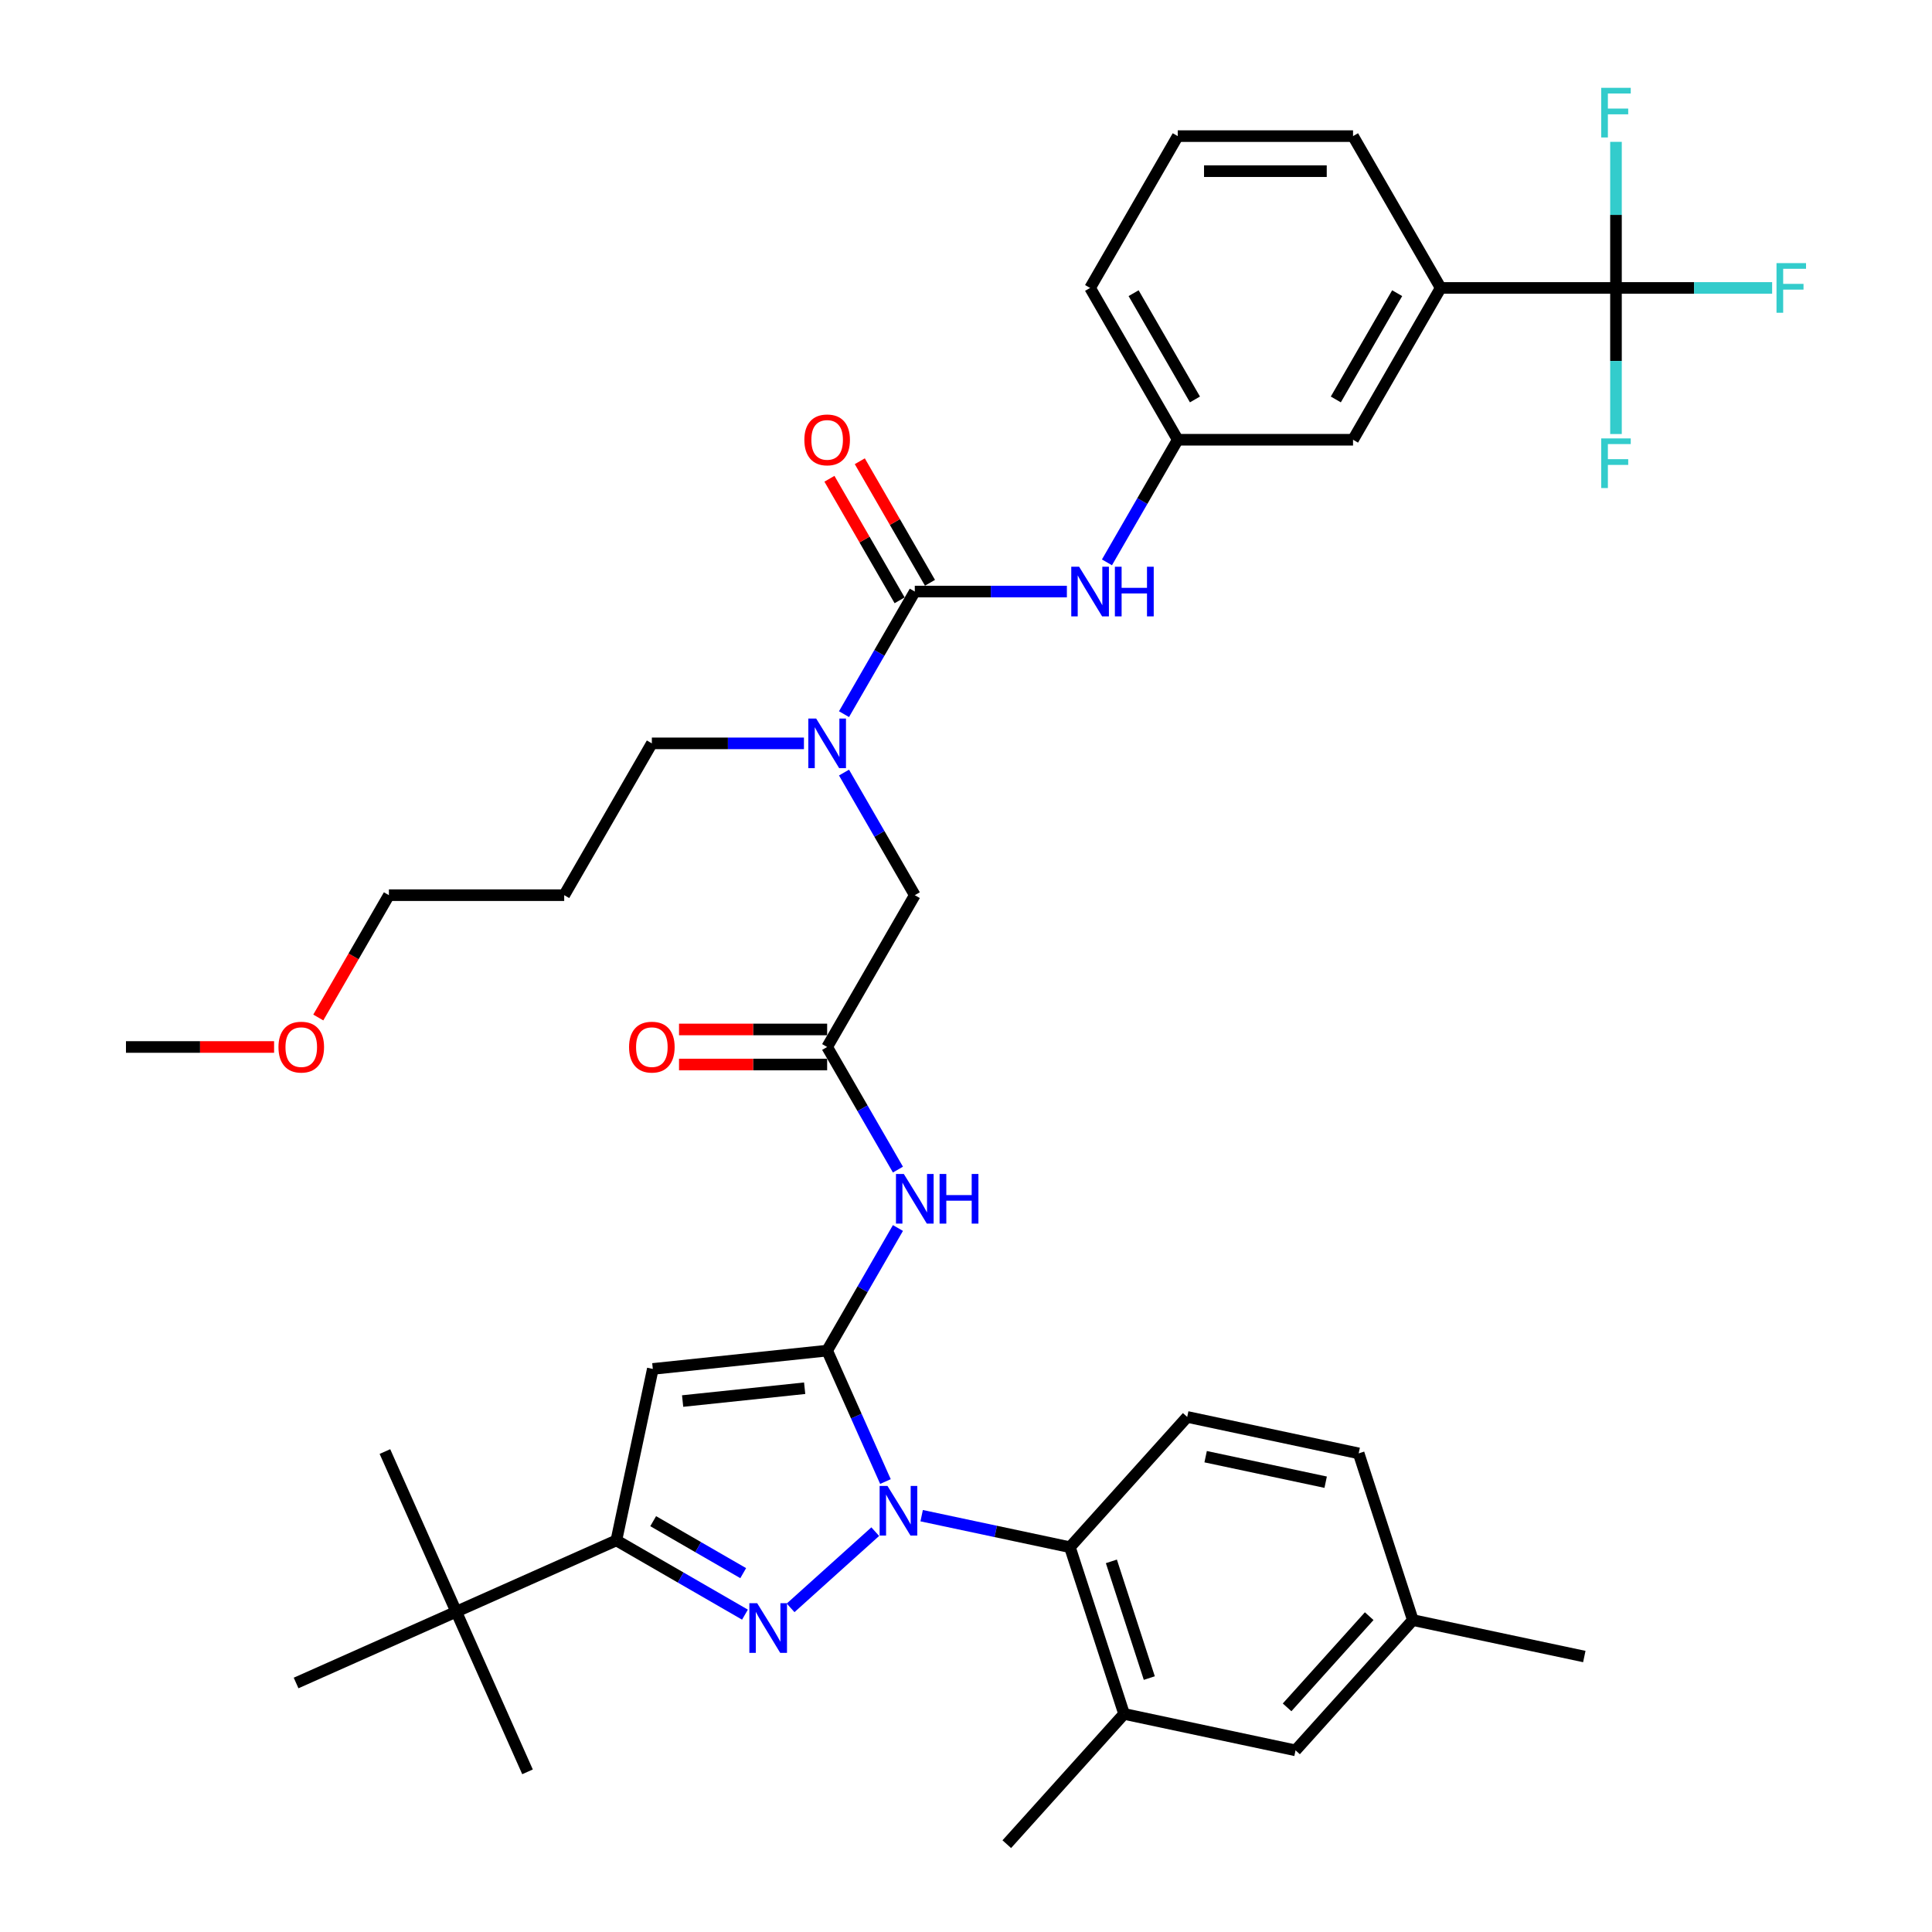 <?xml version='1.0' encoding='iso-8859-1'?>
<svg version='1.1' baseProfile='full'
              xmlns='http://www.w3.org/2000/svg'
                      xmlns:rdkit='http://www.rdkit.org/xml'
                      xmlns:xlink='http://www.w3.org/1999/xlink'
                  xml:space='preserve'
width='1000px' height='1000px' viewBox='0 0 1000 1000'>
<!-- END OF HEADER -->
<rect style='opacity:1.0;fill:#FFFFFF;stroke:none' width='1000' height='1000' x='0' y='0'> </rect>
<path class='bond-0' d='M 428.131,541.919 L 446.45,573.65' style='fill:none;fill-rule:evenodd;stroke:#000000;stroke-width:6px;stroke-linecap:butt;stroke-linejoin:miter;stroke-opacity:1' />
<path class='bond-0' d='M 446.45,573.65 L 464.77,605.38' style='fill:none;fill-rule:evenodd;stroke:#0000FF;stroke-width:6px;stroke-linecap:butt;stroke-linejoin:miter;stroke-opacity:1' />
<path class='bond-1' d='M 428.131,532.846 L 389.796,532.846' style='fill:none;fill-rule:evenodd;stroke:#000000;stroke-width:6px;stroke-linecap:butt;stroke-linejoin:miter;stroke-opacity:1' />
<path class='bond-1' d='M 389.796,532.846 L 351.461,532.846' style='fill:none;fill-rule:evenodd;stroke:#FF0000;stroke-width:6px;stroke-linecap:butt;stroke-linejoin:miter;stroke-opacity:1' />
<path class='bond-1' d='M 428.131,550.993 L 389.796,550.993' style='fill:none;fill-rule:evenodd;stroke:#000000;stroke-width:6px;stroke-linecap:butt;stroke-linejoin:miter;stroke-opacity:1' />
<path class='bond-1' d='M 389.796,550.993 L 351.461,550.993' style='fill:none;fill-rule:evenodd;stroke:#FF0000;stroke-width:6px;stroke-linecap:butt;stroke-linejoin:miter;stroke-opacity:1' />
<path class='bond-2' d='M 428.131,541.919 L 473.497,463.342' style='fill:none;fill-rule:evenodd;stroke:#000000;stroke-width:6px;stroke-linecap:butt;stroke-linejoin:miter;stroke-opacity:1' />
<path class='bond-3' d='M 473.497,463.342 L 455.177,431.612' style='fill:none;fill-rule:evenodd;stroke:#000000;stroke-width:6px;stroke-linecap:butt;stroke-linejoin:miter;stroke-opacity:1' />
<path class='bond-3' d='M 455.177,431.612 L 436.858,399.882' style='fill:none;fill-rule:evenodd;stroke:#0000FF;stroke-width:6px;stroke-linecap:butt;stroke-linejoin:miter;stroke-opacity:1' />
<path class='bond-4' d='M 464.77,635.612 L 446.45,667.343' style='fill:none;fill-rule:evenodd;stroke:#0000FF;stroke-width:6px;stroke-linecap:butt;stroke-linejoin:miter;stroke-opacity:1' />
<path class='bond-4' d='M 446.45,667.343 L 428.131,699.073' style='fill:none;fill-rule:evenodd;stroke:#000000;stroke-width:6px;stroke-linecap:butt;stroke-linejoin:miter;stroke-opacity:1' />
<path class='bond-5' d='M 436.858,369.65 L 455.177,337.919' style='fill:none;fill-rule:evenodd;stroke:#0000FF;stroke-width:6px;stroke-linecap:butt;stroke-linejoin:miter;stroke-opacity:1' />
<path class='bond-5' d='M 455.177,337.919 L 473.497,306.189' style='fill:none;fill-rule:evenodd;stroke:#000000;stroke-width:6px;stroke-linecap:butt;stroke-linejoin:miter;stroke-opacity:1' />
<path class='bond-6' d='M 416.118,384.766 L 376.758,384.766' style='fill:none;fill-rule:evenodd;stroke:#0000FF;stroke-width:6px;stroke-linecap:butt;stroke-linejoin:miter;stroke-opacity:1' />
<path class='bond-6' d='M 376.758,384.766 L 337.398,384.766' style='fill:none;fill-rule:evenodd;stroke:#000000;stroke-width:6px;stroke-linecap:butt;stroke-linejoin:miter;stroke-opacity:1' />
<path class='bond-7' d='M 477.048,784.515 L 515.416,792.67' style='fill:none;fill-rule:evenodd;stroke:#0000FF;stroke-width:6px;stroke-linecap:butt;stroke-linejoin:miter;stroke-opacity:1' />
<path class='bond-7' d='M 515.416,792.67 L 553.785,800.826' style='fill:none;fill-rule:evenodd;stroke:#000000;stroke-width:6px;stroke-linecap:butt;stroke-linejoin:miter;stroke-opacity:1' />
<path class='bond-8' d='M 458.305,766.845 L 443.218,732.959' style='fill:none;fill-rule:evenodd;stroke:#0000FF;stroke-width:6px;stroke-linecap:butt;stroke-linejoin:miter;stroke-opacity:1' />
<path class='bond-8' d='M 443.218,732.959 L 428.131,699.073' style='fill:none;fill-rule:evenodd;stroke:#000000;stroke-width:6px;stroke-linecap:butt;stroke-linejoin:miter;stroke-opacity:1' />
<path class='bond-9' d='M 453.022,792.778 L 409.216,832.221' style='fill:none;fill-rule:evenodd;stroke:#0000FF;stroke-width:6px;stroke-linecap:butt;stroke-linejoin:miter;stroke-opacity:1' />
<path class='bond-10' d='M 428.131,699.073 L 337.895,708.557' style='fill:none;fill-rule:evenodd;stroke:#000000;stroke-width:6px;stroke-linecap:butt;stroke-linejoin:miter;stroke-opacity:1' />
<path class='bond-10' d='M 416.492,718.543 L 353.327,725.182' style='fill:none;fill-rule:evenodd;stroke:#000000;stroke-width:6px;stroke-linecap:butt;stroke-linejoin:miter;stroke-opacity:1' />
<path class='bond-11' d='M 337.895,708.557 L 319.031,797.307' style='fill:none;fill-rule:evenodd;stroke:#000000;stroke-width:6px;stroke-linecap:butt;stroke-linejoin:miter;stroke-opacity:1' />
<path class='bond-12' d='M 319.031,797.307 L 236.142,834.212' style='fill:none;fill-rule:evenodd;stroke:#000000;stroke-width:6px;stroke-linecap:butt;stroke-linejoin:miter;stroke-opacity:1' />
<path class='bond-13' d='M 319.031,797.307 L 352.312,816.523' style='fill:none;fill-rule:evenodd;stroke:#000000;stroke-width:6px;stroke-linecap:butt;stroke-linejoin:miter;stroke-opacity:1' />
<path class='bond-13' d='M 352.312,816.523 L 385.594,835.738' style='fill:none;fill-rule:evenodd;stroke:#0000FF;stroke-width:6px;stroke-linecap:butt;stroke-linejoin:miter;stroke-opacity:1' />
<path class='bond-13' d='M 338.088,787.356 L 361.386,800.807' style='fill:none;fill-rule:evenodd;stroke:#000000;stroke-width:6px;stroke-linecap:butt;stroke-linejoin:miter;stroke-opacity:1' />
<path class='bond-13' d='M 361.386,800.807 L 384.683,814.258' style='fill:none;fill-rule:evenodd;stroke:#0000FF;stroke-width:6px;stroke-linecap:butt;stroke-linejoin:miter;stroke-opacity:1' />
<path class='bond-14' d='M 836.428,149.035 L 745.695,149.035' style='fill:none;fill-rule:evenodd;stroke:#000000;stroke-width:6px;stroke-linecap:butt;stroke-linejoin:miter;stroke-opacity:1' />
<path class='bond-15' d='M 836.428,149.035 L 876.84,149.035' style='fill:none;fill-rule:evenodd;stroke:#000000;stroke-width:6px;stroke-linecap:butt;stroke-linejoin:miter;stroke-opacity:1' />
<path class='bond-15' d='M 876.84,149.035 L 917.253,149.035' style='fill:none;fill-rule:evenodd;stroke:#33CCCC;stroke-width:6px;stroke-linecap:butt;stroke-linejoin:miter;stroke-opacity:1' />
<path class='bond-16' d='M 836.428,149.035 L 836.428,186.843' style='fill:none;fill-rule:evenodd;stroke:#000000;stroke-width:6px;stroke-linecap:butt;stroke-linejoin:miter;stroke-opacity:1' />
<path class='bond-16' d='M 836.428,186.843 L 836.428,224.652' style='fill:none;fill-rule:evenodd;stroke:#33CCCC;stroke-width:6px;stroke-linecap:butt;stroke-linejoin:miter;stroke-opacity:1' />
<path class='bond-17' d='M 836.428,149.035 L 836.428,111.227' style='fill:none;fill-rule:evenodd;stroke:#000000;stroke-width:6px;stroke-linecap:butt;stroke-linejoin:miter;stroke-opacity:1' />
<path class='bond-17' d='M 836.428,111.227 L 836.428,73.418' style='fill:none;fill-rule:evenodd;stroke:#33CCCC;stroke-width:6px;stroke-linecap:butt;stroke-linejoin:miter;stroke-opacity:1' />
<path class='bond-18' d='M 473.497,306.189 L 512.857,306.189' style='fill:none;fill-rule:evenodd;stroke:#000000;stroke-width:6px;stroke-linecap:butt;stroke-linejoin:miter;stroke-opacity:1' />
<path class='bond-18' d='M 512.857,306.189 L 552.217,306.189' style='fill:none;fill-rule:evenodd;stroke:#0000FF;stroke-width:6px;stroke-linecap:butt;stroke-linejoin:miter;stroke-opacity:1' />
<path class='bond-19' d='M 481.355,301.652 L 463.192,270.194' style='fill:none;fill-rule:evenodd;stroke:#000000;stroke-width:6px;stroke-linecap:butt;stroke-linejoin:miter;stroke-opacity:1' />
<path class='bond-19' d='M 463.192,270.194 L 445.03,238.736' style='fill:none;fill-rule:evenodd;stroke:#FF0000;stroke-width:6px;stroke-linecap:butt;stroke-linejoin:miter;stroke-opacity:1' />
<path class='bond-19' d='M 465.639,310.725 L 447.477,279.267' style='fill:none;fill-rule:evenodd;stroke:#000000;stroke-width:6px;stroke-linecap:butt;stroke-linejoin:miter;stroke-opacity:1' />
<path class='bond-19' d='M 447.477,279.267 L 429.314,247.809' style='fill:none;fill-rule:evenodd;stroke:#FF0000;stroke-width:6px;stroke-linecap:butt;stroke-linejoin:miter;stroke-opacity:1' />
<path class='bond-20' d='M 572.957,291.073 L 591.277,259.342' style='fill:none;fill-rule:evenodd;stroke:#0000FF;stroke-width:6px;stroke-linecap:butt;stroke-linejoin:miter;stroke-opacity:1' />
<path class='bond-20' d='M 591.277,259.342 L 609.596,227.612' style='fill:none;fill-rule:evenodd;stroke:#000000;stroke-width:6px;stroke-linecap:butt;stroke-linejoin:miter;stroke-opacity:1' />
<path class='bond-21' d='M 745.695,149.035 L 700.329,227.612' style='fill:none;fill-rule:evenodd;stroke:#000000;stroke-width:6px;stroke-linecap:butt;stroke-linejoin:miter;stroke-opacity:1' />
<path class='bond-21' d='M 723.175,151.748 L 691.418,206.752' style='fill:none;fill-rule:evenodd;stroke:#000000;stroke-width:6px;stroke-linecap:butt;stroke-linejoin:miter;stroke-opacity:1' />
<path class='bond-22' d='M 745.695,149.035 L 700.329,70.458' style='fill:none;fill-rule:evenodd;stroke:#000000;stroke-width:6px;stroke-linecap:butt;stroke-linejoin:miter;stroke-opacity:1' />
<path class='bond-23' d='M 700.329,227.612 L 609.596,227.612' style='fill:none;fill-rule:evenodd;stroke:#000000;stroke-width:6px;stroke-linecap:butt;stroke-linejoin:miter;stroke-opacity:1' />
<path class='bond-24' d='M 292.031,463.342 L 337.398,384.766' style='fill:none;fill-rule:evenodd;stroke:#000000;stroke-width:6px;stroke-linecap:butt;stroke-linejoin:miter;stroke-opacity:1' />
<path class='bond-25' d='M 292.031,463.342 L 201.299,463.342' style='fill:none;fill-rule:evenodd;stroke:#000000;stroke-width:6px;stroke-linecap:butt;stroke-linejoin:miter;stroke-opacity:1' />
<path class='bond-26' d='M 164.743,526.658 L 183.021,495' style='fill:none;fill-rule:evenodd;stroke:#FF0000;stroke-width:6px;stroke-linecap:butt;stroke-linejoin:miter;stroke-opacity:1' />
<path class='bond-26' d='M 183.021,495 L 201.299,463.342' style='fill:none;fill-rule:evenodd;stroke:#000000;stroke-width:6px;stroke-linecap:butt;stroke-linejoin:miter;stroke-opacity:1' />
<path class='bond-27' d='M 141.869,541.919 L 103.534,541.919' style='fill:none;fill-rule:evenodd;stroke:#FF0000;stroke-width:6px;stroke-linecap:butt;stroke-linejoin:miter;stroke-opacity:1' />
<path class='bond-27' d='M 103.534,541.919 L 65.2,541.919' style='fill:none;fill-rule:evenodd;stroke:#000000;stroke-width:6px;stroke-linecap:butt;stroke-linejoin:miter;stroke-opacity:1' />
<path class='bond-28' d='M 553.785,800.826 L 581.823,887.118' style='fill:none;fill-rule:evenodd;stroke:#000000;stroke-width:6px;stroke-linecap:butt;stroke-linejoin:miter;stroke-opacity:1' />
<path class='bond-28' d='M 575.249,808.162 L 594.876,868.567' style='fill:none;fill-rule:evenodd;stroke:#000000;stroke-width:6px;stroke-linecap:butt;stroke-linejoin:miter;stroke-opacity:1' />
<path class='bond-29' d='M 553.785,800.826 L 614.497,733.398' style='fill:none;fill-rule:evenodd;stroke:#000000;stroke-width:6px;stroke-linecap:butt;stroke-linejoin:miter;stroke-opacity:1' />
<path class='bond-30' d='M 581.823,887.118 L 670.573,905.982' style='fill:none;fill-rule:evenodd;stroke:#000000;stroke-width:6px;stroke-linecap:butt;stroke-linejoin:miter;stroke-opacity:1' />
<path class='bond-31' d='M 581.823,887.118 L 521.111,954.545' style='fill:none;fill-rule:evenodd;stroke:#000000;stroke-width:6px;stroke-linecap:butt;stroke-linejoin:miter;stroke-opacity:1' />
<path class='bond-32' d='M 236.142,834.212 L 273.046,917.1' style='fill:none;fill-rule:evenodd;stroke:#000000;stroke-width:6px;stroke-linecap:butt;stroke-linejoin:miter;stroke-opacity:1' />
<path class='bond-33' d='M 236.142,834.212 L 199.238,751.323' style='fill:none;fill-rule:evenodd;stroke:#000000;stroke-width:6px;stroke-linecap:butt;stroke-linejoin:miter;stroke-opacity:1' />
<path class='bond-34' d='M 236.142,834.212 L 153.254,871.116' style='fill:none;fill-rule:evenodd;stroke:#000000;stroke-width:6px;stroke-linecap:butt;stroke-linejoin:miter;stroke-opacity:1' />
<path class='bond-35' d='M 614.497,733.398 L 703.247,752.263' style='fill:none;fill-rule:evenodd;stroke:#000000;stroke-width:6px;stroke-linecap:butt;stroke-linejoin:miter;stroke-opacity:1' />
<path class='bond-35' d='M 624.037,753.978 L 686.162,767.183' style='fill:none;fill-rule:evenodd;stroke:#000000;stroke-width:6px;stroke-linecap:butt;stroke-linejoin:miter;stroke-opacity:1' />
<path class='bond-36' d='M 670.573,905.982 L 731.285,838.555' style='fill:none;fill-rule:evenodd;stroke:#000000;stroke-width:6px;stroke-linecap:butt;stroke-linejoin:miter;stroke-opacity:1' />
<path class='bond-36' d='M 666.194,883.726 L 708.693,836.526' style='fill:none;fill-rule:evenodd;stroke:#000000;stroke-width:6px;stroke-linecap:butt;stroke-linejoin:miter;stroke-opacity:1' />
<path class='bond-37' d='M 703.247,752.263 L 731.285,838.555' style='fill:none;fill-rule:evenodd;stroke:#000000;stroke-width:6px;stroke-linecap:butt;stroke-linejoin:miter;stroke-opacity:1' />
<path class='bond-38' d='M 731.285,838.555 L 820.035,857.419' style='fill:none;fill-rule:evenodd;stroke:#000000;stroke-width:6px;stroke-linecap:butt;stroke-linejoin:miter;stroke-opacity:1' />
<path class='bond-39' d='M 609.596,227.612 L 564.23,149.035' style='fill:none;fill-rule:evenodd;stroke:#000000;stroke-width:6px;stroke-linecap:butt;stroke-linejoin:miter;stroke-opacity:1' />
<path class='bond-39' d='M 618.506,206.752 L 586.75,151.748' style='fill:none;fill-rule:evenodd;stroke:#000000;stroke-width:6px;stroke-linecap:butt;stroke-linejoin:miter;stroke-opacity:1' />
<path class='bond-40' d='M 700.329,70.458 L 609.596,70.458' style='fill:none;fill-rule:evenodd;stroke:#000000;stroke-width:6px;stroke-linecap:butt;stroke-linejoin:miter;stroke-opacity:1' />
<path class='bond-40' d='M 686.719,88.605 L 623.206,88.605' style='fill:none;fill-rule:evenodd;stroke:#000000;stroke-width:6px;stroke-linecap:butt;stroke-linejoin:miter;stroke-opacity:1' />
<path class='bond-41' d='M 609.596,70.458 L 564.23,149.035' style='fill:none;fill-rule:evenodd;stroke:#000000;stroke-width:6px;stroke-linecap:butt;stroke-linejoin:miter;stroke-opacity:1' />
<path  class='atom-1' d='M 325.603 541.992
Q 325.603 535.822, 328.651 532.374
Q 331.7 528.926, 337.398 528.926
Q 343.096 528.926, 346.144 532.374
Q 349.193 535.822, 349.193 541.992
Q 349.193 548.234, 346.108 551.791
Q 343.023 555.311, 337.398 555.311
Q 331.736 555.311, 328.651 551.791
Q 325.603 548.271, 325.603 541.992
M 337.398 552.408
Q 341.318 552.408, 343.423 549.795
Q 345.564 547.146, 345.564 541.992
Q 345.564 536.947, 343.423 534.407
Q 341.318 531.83, 337.398 531.83
Q 333.478 531.83, 331.337 534.37
Q 329.232 536.911, 329.232 541.992
Q 329.232 547.182, 331.337 549.795
Q 333.478 552.408, 337.398 552.408
' fill='#FF0000'/>
<path  class='atom-3' d='M 467.817 607.648
L 476.237 621.258
Q 477.072 622.601, 478.415 625.033
Q 479.758 627.464, 479.83 627.61
L 479.83 607.648
L 483.242 607.648
L 483.242 633.344
L 479.721 633.344
L 470.684 618.464
Q 469.632 616.722, 468.507 614.726
Q 467.418 612.729, 467.091 612.112
L 467.091 633.344
L 463.752 633.344
L 463.752 607.648
L 467.817 607.648
' fill='#0000FF'/>
<path  class='atom-3' d='M 486.327 607.648
L 489.811 607.648
L 489.811 618.573
L 502.949 618.573
L 502.949 607.648
L 506.433 607.648
L 506.433 633.344
L 502.949 633.344
L 502.949 621.476
L 489.811 621.476
L 489.811 633.344
L 486.327 633.344
L 486.327 607.648
' fill='#0000FF'/>
<path  class='atom-4' d='M 422.451 371.918
L 430.871 385.528
Q 431.705 386.871, 433.048 389.302
Q 434.391 391.734, 434.464 391.879
L 434.464 371.918
L 437.875 371.918
L 437.875 397.613
L 434.355 397.613
L 425.318 382.733
Q 424.265 380.991, 423.14 378.995
Q 422.052 376.999, 421.725 376.382
L 421.725 397.613
L 418.386 397.613
L 418.386 371.918
L 422.451 371.918
' fill='#0000FF'/>
<path  class='atom-5' d='M 459.355 769.114
L 467.775 782.724
Q 468.61 784.067, 469.953 786.498
Q 471.295 788.93, 471.368 789.075
L 471.368 769.114
L 474.78 769.114
L 474.78 794.809
L 471.259 794.809
L 462.222 779.929
Q 461.17 778.187, 460.045 776.191
Q 458.956 774.195, 458.629 773.578
L 458.629 794.809
L 455.29 794.809
L 455.29 769.114
L 459.355 769.114
' fill='#0000FF'/>
<path  class='atom-9' d='M 391.927 829.826
L 400.347 843.436
Q 401.182 844.779, 402.525 847.21
Q 403.868 849.642, 403.941 849.787
L 403.941 829.826
L 407.352 829.826
L 407.352 855.521
L 403.832 855.521
L 394.795 840.641
Q 393.742 838.899, 392.617 836.903
Q 391.528 834.907, 391.202 834.29
L 391.202 855.521
L 387.863 855.521
L 387.863 829.826
L 391.927 829.826
' fill='#0000FF'/>
<path  class='atom-12' d='M 558.55 293.341
L 566.97 306.951
Q 567.805 308.294, 569.147 310.725
Q 570.49 313.157, 570.563 313.302
L 570.563 293.341
L 573.974 293.341
L 573.974 319.037
L 570.454 319.037
L 561.417 304.156
Q 560.364 302.414, 559.239 300.418
Q 558.151 298.422, 557.824 297.805
L 557.824 319.037
L 554.485 319.037
L 554.485 293.341
L 558.55 293.341
' fill='#0000FF'/>
<path  class='atom-12' d='M 577.059 293.341
L 580.543 293.341
L 580.543 304.265
L 593.682 304.265
L 593.682 293.341
L 597.166 293.341
L 597.166 319.037
L 593.682 319.037
L 593.682 307.169
L 580.543 307.169
L 580.543 319.037
L 577.059 319.037
L 577.059 293.341
' fill='#0000FF'/>
<path  class='atom-13' d='M 416.335 227.684
Q 416.335 221.515, 419.384 218.067
Q 422.433 214.619, 428.131 214.619
Q 433.829 214.619, 436.877 218.067
Q 439.926 221.515, 439.926 227.684
Q 439.926 233.927, 436.841 237.484
Q 433.756 241.004, 428.131 241.004
Q 422.469 241.004, 419.384 237.484
Q 416.335 233.963, 416.335 227.684
M 428.131 238.101
Q 432.05 238.101, 434.155 235.488
Q 436.297 232.838, 436.297 227.684
Q 436.297 222.64, 434.155 220.099
Q 432.05 217.522, 428.131 217.522
Q 424.211 217.522, 422.07 220.063
Q 419.965 222.603, 419.965 227.684
Q 419.965 232.874, 422.07 235.488
Q 424.211 238.101, 428.131 238.101
' fill='#FF0000'/>
<path  class='atom-16' d='M 919.521 136.187
L 934.8 136.187
L 934.8 139.127
L 922.969 139.127
L 922.969 146.93
L 933.494 146.93
L 933.494 149.906
L 922.969 149.906
L 922.969 161.883
L 919.521 161.883
L 919.521 136.187
' fill='#33CCCC'/>
<path  class='atom-17' d='M 828.788 226.92
L 844.068 226.92
L 844.068 229.86
L 832.236 229.86
L 832.236 237.663
L 842.761 237.663
L 842.761 240.639
L 832.236 240.639
L 832.236 252.616
L 828.788 252.616
L 828.788 226.92
' fill='#33CCCC'/>
<path  class='atom-18' d='M 828.788 45.455
L 844.068 45.455
L 844.068 48.394
L 832.236 48.394
L 832.236 56.197
L 842.761 56.197
L 842.761 59.173
L 832.236 59.173
L 832.236 71.15
L 828.788 71.15
L 828.788 45.455
' fill='#33CCCC'/>
<path  class='atom-20' d='M 144.137 541.992
Q 144.137 535.822, 147.186 532.374
Q 150.234 528.926, 155.932 528.926
Q 161.63 528.926, 164.679 532.374
Q 167.728 535.822, 167.728 541.992
Q 167.728 548.234, 164.643 551.791
Q 161.558 555.311, 155.932 555.311
Q 150.271 555.311, 147.186 551.791
Q 144.137 548.271, 144.137 541.992
M 155.932 552.408
Q 159.852 552.408, 161.957 549.795
Q 164.098 547.146, 164.098 541.992
Q 164.098 536.947, 161.957 534.407
Q 159.852 531.83, 155.932 531.83
Q 152.013 531.83, 149.871 534.37
Q 147.766 536.911, 147.766 541.992
Q 147.766 547.182, 149.871 549.795
Q 152.013 552.408, 155.932 552.408
' fill='#FF0000'/>
</svg>
